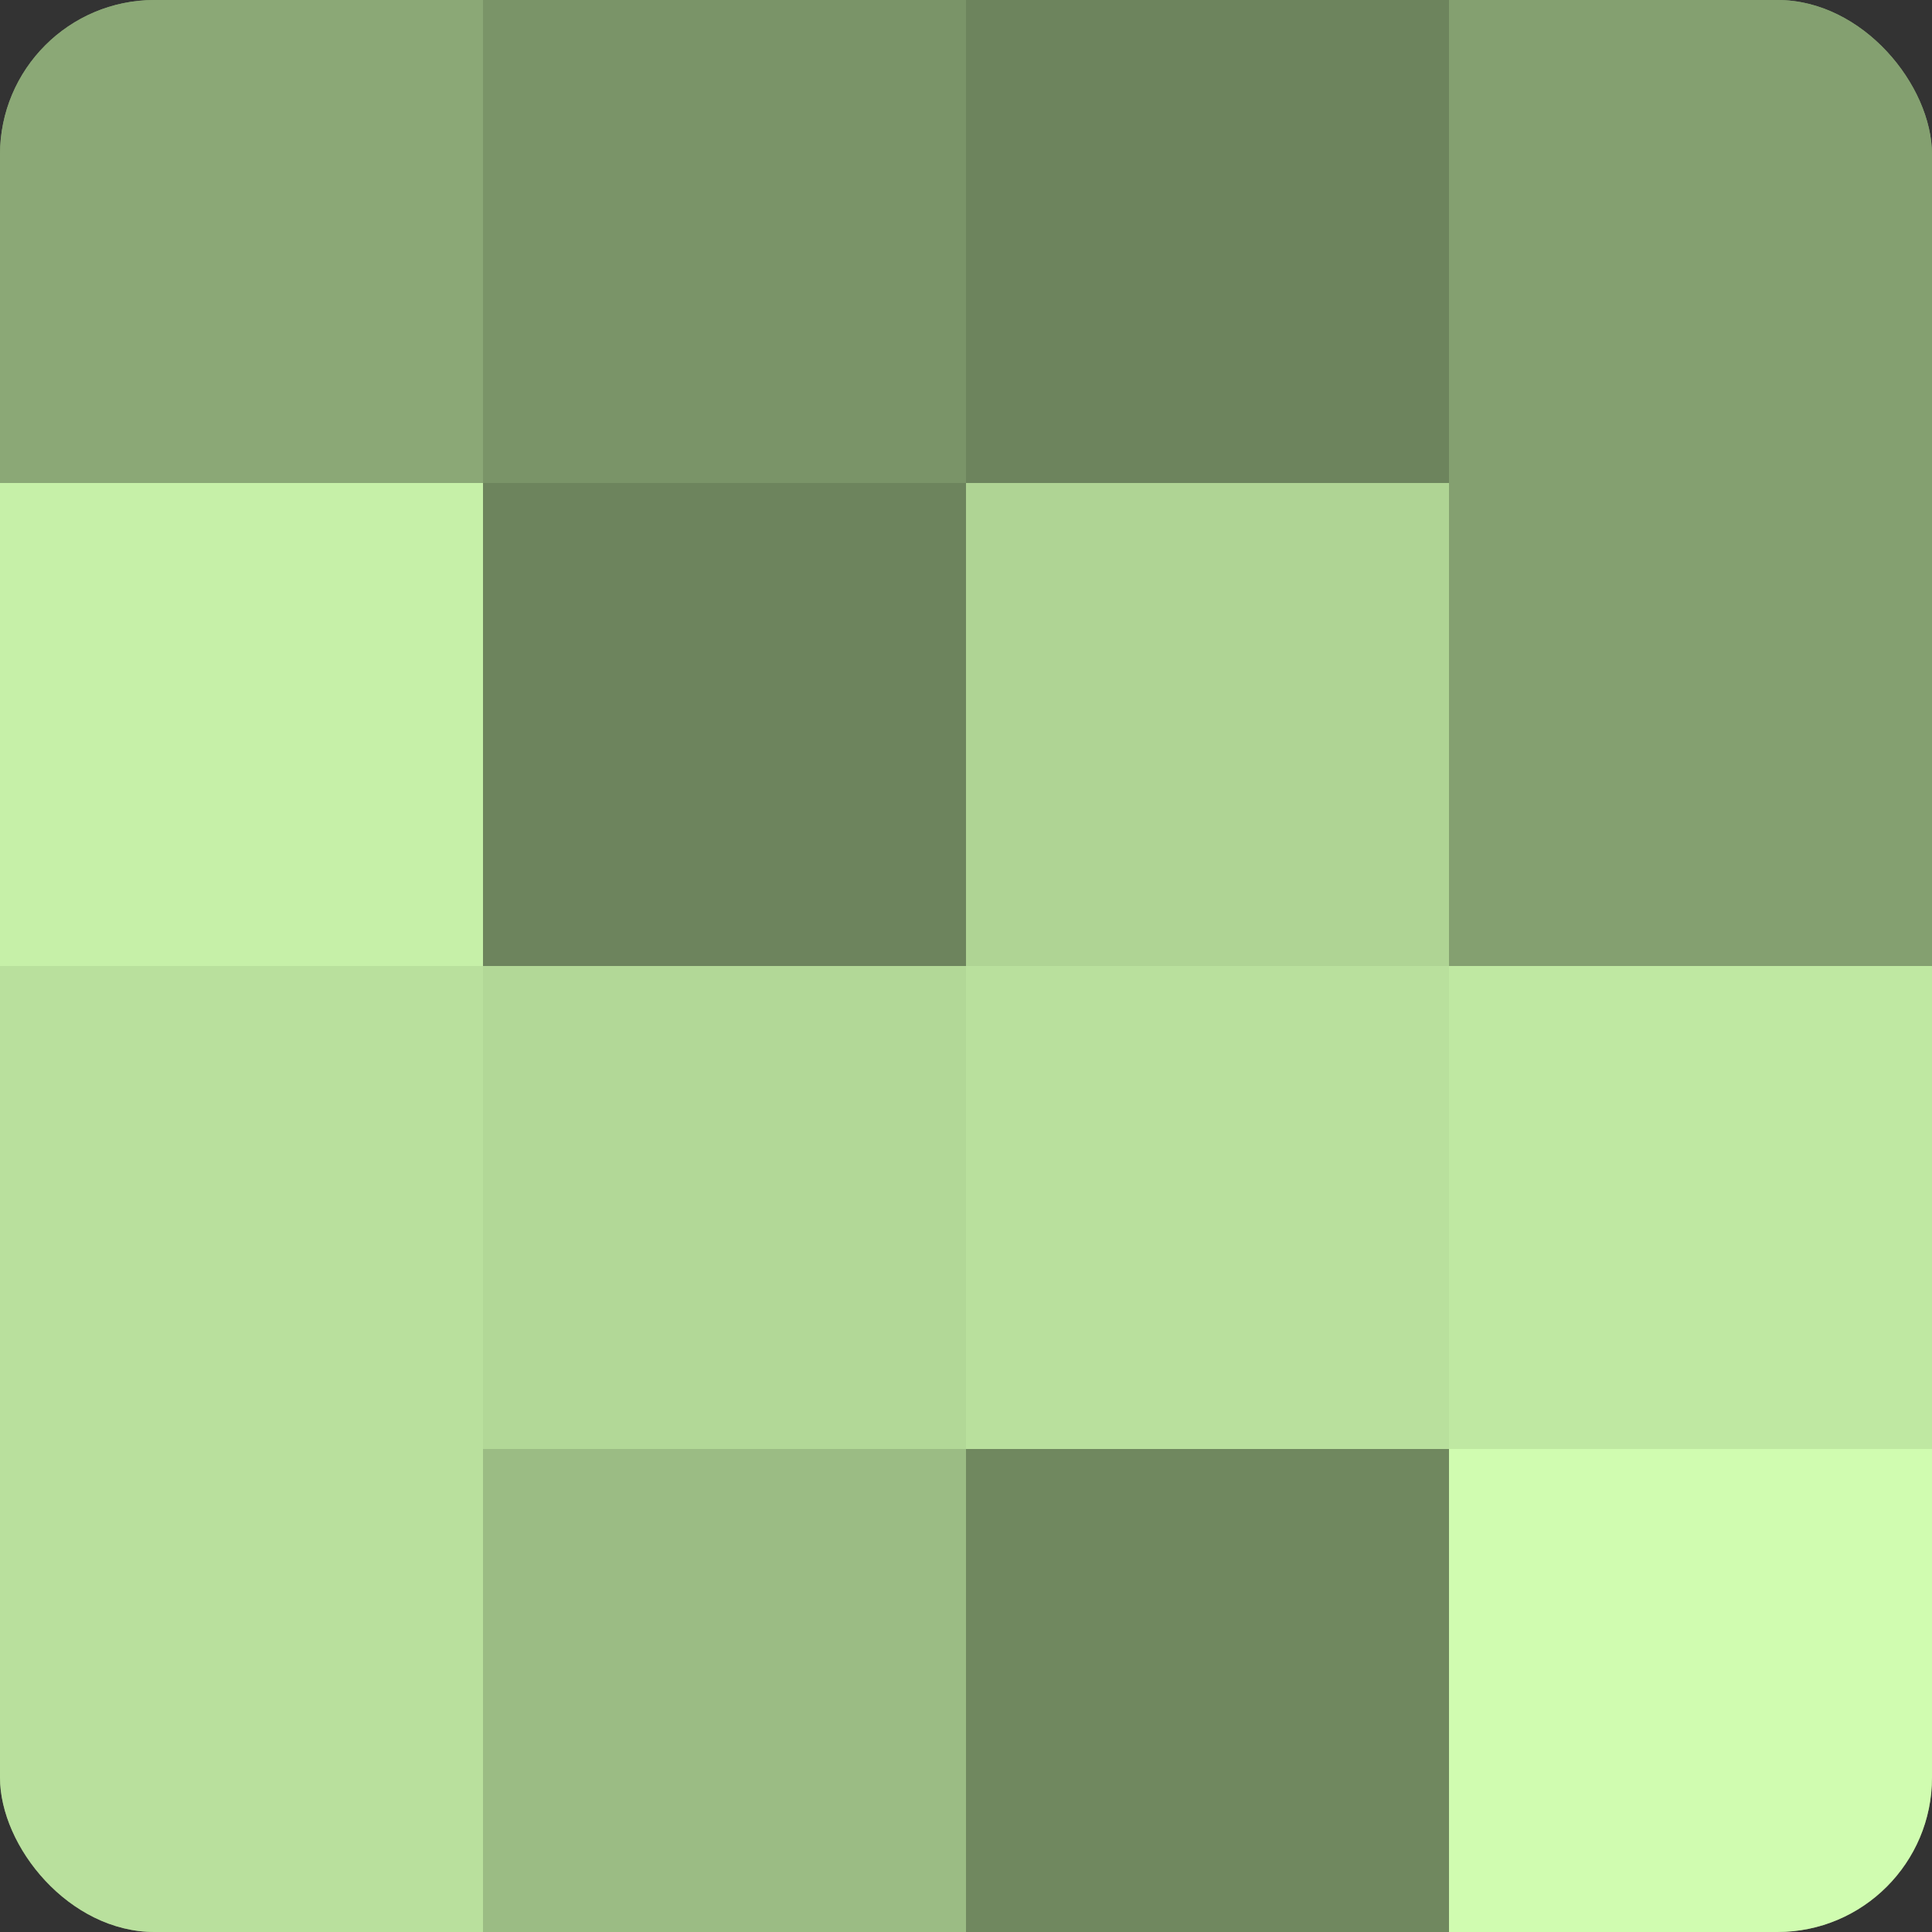 <?xml version="1.0" encoding="UTF-8"?>
<svg xmlns="http://www.w3.org/2000/svg" width="60" height="60" viewBox="0 0 100 100" preserveAspectRatio="xMidYMid meet"><rect x="0" y="0" width="100" height="100" fill="#333333" stroke="none"/><defs><clipPath id="c" width="100" height="100"><rect width="100" height="100" rx="8" ry="8"/></clipPath></defs><g clip-path="url(#c)"><rect width="100" height="100" fill="#84a070"/><rect width="25" height="25" fill="#8ba876"/><rect y="25" width="25" height="25" fill="#c6f0a8"/><rect y="50" width="25" height="25" fill="#b9e09d"/><rect y="75" width="25" height="25" fill="#b9e09d"/><rect x="25" width="25" height="25" fill="#7a9468"/><rect x="25" y="25" width="25" height="25" fill="#6d845d"/><rect x="25" y="50" width="25" height="25" fill="#b2d897"/><rect x="25" y="75" width="25" height="25" fill="#9bbc84"/><rect x="50" width="25" height="25" fill="#6d845d"/><rect x="50" y="25" width="25" height="25" fill="#afd494"/><rect x="50" y="50" width="25" height="25" fill="#b9e09d"/><rect x="50" y="75" width="25" height="25" fill="#70885f"/><rect x="75" width="25" height="25" fill="#84a070"/><rect x="75" y="25" width="25" height="25" fill="#84a070"/><rect x="75" y="50" width="25" height="25" fill="#bfe8a2"/><rect x="75" y="75" width="25" height="25" fill="#d0fcb0"/></g></svg>
